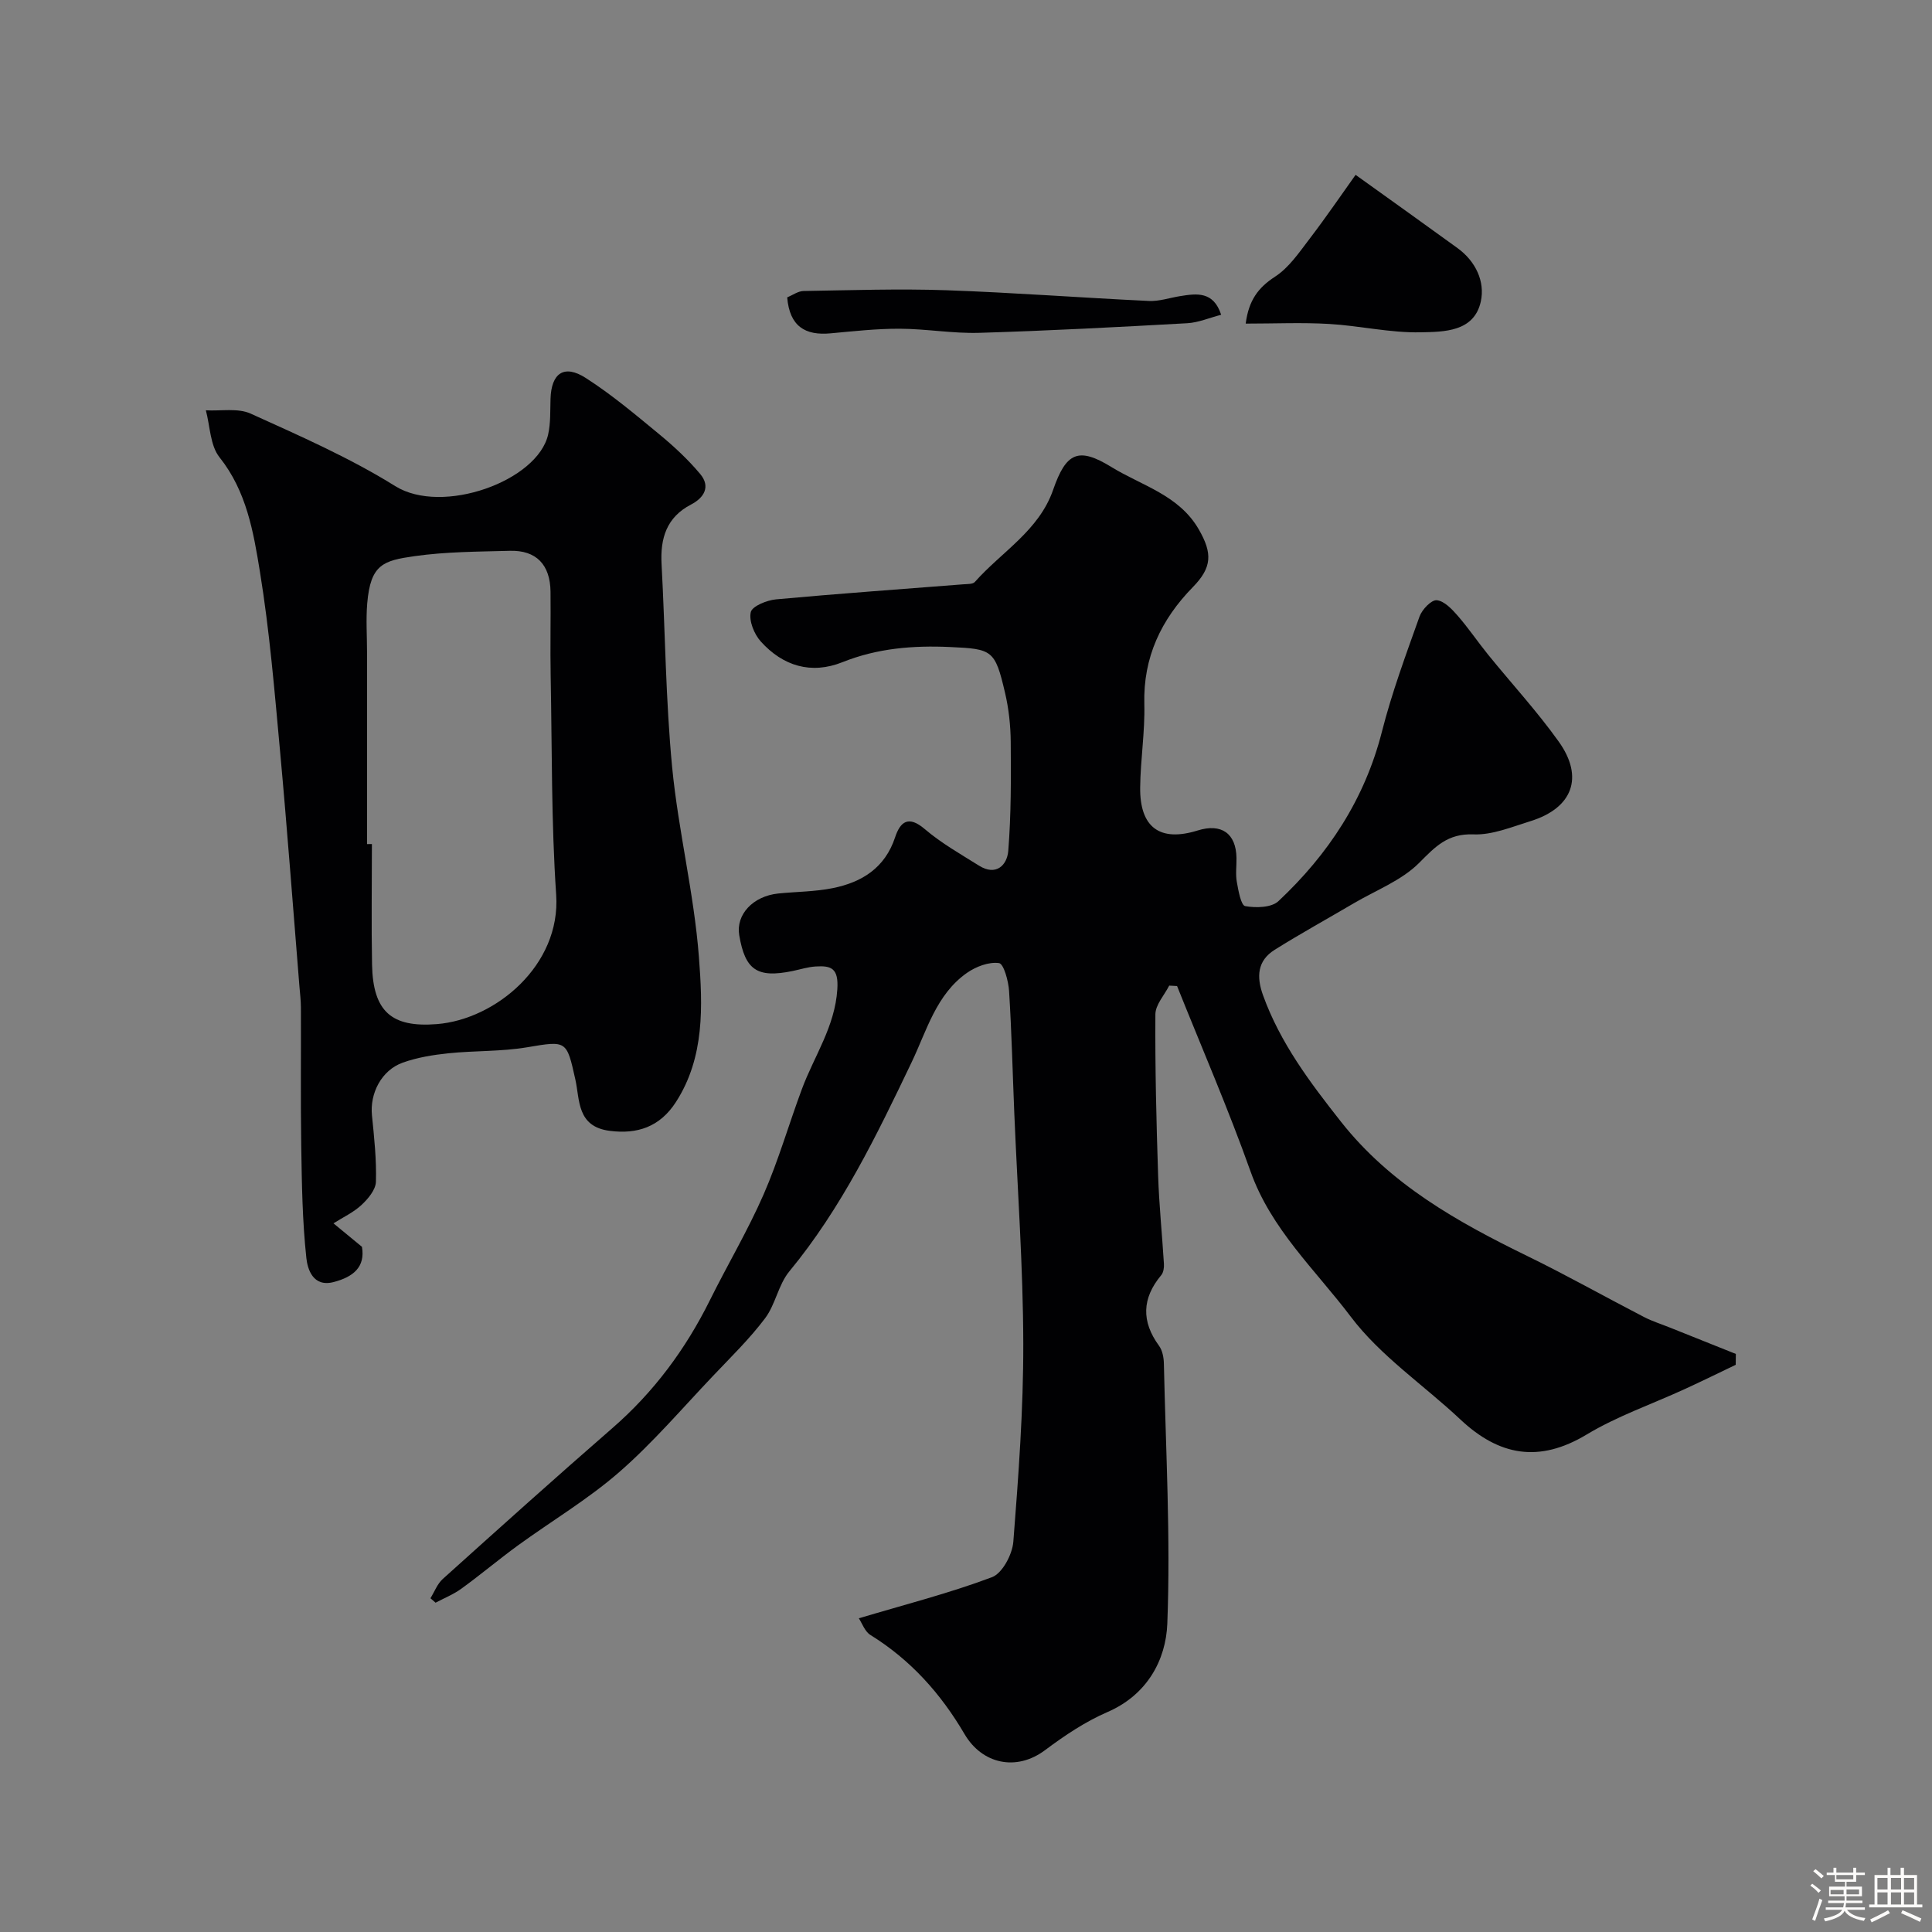 <svg enable-background="new 0 0 400 400" viewBox="0 0 400 400" xmlns="http://www.w3.org/2000/svg"><rect x="0" y="0" width="400" height="400" fill="#808080" stroke="none"/><path d="m374.8 390.4.4-.4c.7.5 1.3 1 1.8 1.4l-.5.5c-.5-.6-1.1-1.1-1.7-1.5zm1 7.3-.6-.3c.5-1.4 1.1-2.8 1.5-4.3.2.1.4.2.6.3-.5 1.3-1 2.8-1.5 4.3zm-.4-10.3.5-.4c.4.3 1 .8 1.7 1.4l-.5.5c-.5-.5-1.1-1-1.7-1.5zm2.5.3h1.7v-1h.6v1h3.5v-1h.6v1h1.8v.5h-1.8v1.4h-2v1h3.2v2h-3.2v.9h3.3v.5h-3.4c0 .3-.1.6-.1.9h4v.5h-3.7c.7.9 1.9 1.5 3.8 1.7-.1.2-.2.4-.3.6-2.1-.4-3.5-1.1-4-2.1-.4 1-1.8 1.7-4 2.2-.1-.2-.2-.4-.3-.6 2.1-.4 3.4-1 3.8-1.8h-3.4v-.5h3.6c.1-.3.1-.6.2-.9h-3.3v-.5h3.4c0-.3 0-.6 0-.9h-3.2v-2h3.3v-1h-2.1v-1.4h-1.7v-.5zm1.1 3.5v1h2.7c0-.3 0-.4 0-.4 0-.1 0-.2 0-.2 0-.1 0-.2 0-.3h-2.7zm1.2-3v.9h3.5v-.9zm4.7 3h-2.6v.6.4h2.6z" fill="#fcfbfa"/><path d="m393.6 386.7h.6v1.5h2.7v6.1h1.1v.6h-11v-.6h1.1v-6.1h2.7v-1.5h.6v1.5h2.1v-1.5zm-2.7 8.8.4.6c-1.2.6-2.5 1.3-3.8 1.9-.1-.2-.2-.4-.3-.6 1.2-.6 2.5-1.2 3.7-1.9zm-2.2-6.7v2.4h2.1v-2.4zm0 3v2.5h2.1v-2.5zm2.8-3v2.4h2.1v-2.4zm0 3v2.5h2.1v-2.5zm6 6.1c-1.4-.7-2.7-1.3-3.9-1.8l.3-.6c1.5.6 2.7 1.2 3.9 1.7zm-1.2-9.1h-2.1v2.4h2.1zm-2.1 3v2.5h2.1v-2.5z" fill="#fcfbfa"/><g fill="#010103"><path d="m177.81 335.05c9.6-2.86 18.77-5.2 27.57-8.51 2.15-.81 4.21-4.71 4.42-7.34 1.07-13.67 2.09-27.39 2.06-41.09-.04-15.87-1.2-31.74-1.86-47.61-.35-8.43-.55-16.88-1.08-25.3-.13-2.07-1.1-5.65-2.08-5.8-2.1-.3-4.78.72-6.65 2.03-6.36 4.46-8.32 11.95-11.42 18.44-7.26 15.18-14.53 30.25-25.35 43.36-2.27 2.74-2.86 6.84-5.02 9.71-3.21 4.26-7.08 8.03-10.77 11.92-6.39 6.72-12.45 13.84-19.41 19.91-6.49 5.66-14.01 10.12-21.01 15.21-3.96 2.89-7.72 6.06-11.69 8.94-1.62 1.18-3.55 1.95-5.34 2.9-.35-.31-.7-.61-1.06-.92.83-1.34 1.41-2.96 2.54-3.98 11.64-10.48 23.29-20.95 35.11-31.23 8.6-7.47 15.18-16.36 20.22-26.52 3.63-7.32 7.83-14.38 11.1-21.86 3.1-7.09 5.24-14.6 7.95-21.87 2.54-6.82 6.83-12.88 7.32-20.63.28-4.35-1.25-4.92-4.5-4.71-1.6.1-3.18.61-4.77.94-7.32 1.5-9.82-.18-11.04-7.42-.72-4.26 2.84-8.09 8.08-8.63 3.76-.38 7.59-.37 11.27-1.11 6.04-1.21 10.82-4.18 12.92-10.52 1.06-3.21 2.74-4.62 6.14-1.71 3.41 2.91 7.4 5.17 11.23 7.57 3.55 2.23 5.82-.11 6.06-3.05.6-7.5.57-15.06.51-22.59-.03-3.41-.41-6.89-1.19-10.2-2.06-8.8-2.61-9.03-11.36-9.42-7.64-.35-15.05.24-22.27 3.13-6.51 2.6-12.35.8-16.93-4.28-1.37-1.52-2.48-4.26-2.07-6.07.28-1.24 3.32-2.47 5.23-2.65 12.93-1.19 25.89-2.1 38.84-3.12.8-.06 1.9-.01 2.32-.48 5.53-6.25 13.27-10.6 16.21-19.08 2.69-7.75 5.22-8.93 12.08-4.71 6.3 3.87 13.99 5.79 18.09 12.93 2.83 4.92 2.74 7.85-1.23 11.91-6.57 6.72-10.31 14.53-10.06 24.21.15 5.75-.8 11.53-.86 17.3-.09 8.3 4.12 11.32 11.91 8.89 4.91-1.53 7.94.6 8.03 5.66.03 1.67-.22 3.37.07 4.99.32 1.8.86 4.85 1.73 5.01 2.21.4 5.44.33 6.89-1.03 10.32-9.68 17.86-21.11 21.42-35.08 2.06-8.09 4.98-15.97 7.79-23.85.52-1.45 2.45-3.47 3.56-3.37 1.54.14 3.15 1.84 4.34 3.21 2.25 2.58 4.17 5.44 6.33 8.1 4.86 5.99 10.11 11.69 14.58 17.95 5.3 7.4 2.87 13.78-5.84 16.48-3.87 1.2-7.9 2.89-11.79 2.74-5.35-.21-7.89 2.51-11.27 5.91-3.63 3.64-8.92 5.65-13.5 8.34-5.47 3.22-11.03 6.28-16.41 9.65-3.59 2.26-3.79 5.57-2.4 9.42 3.56 9.86 9.71 18.02 16.11 26.14 10.28 13.05 24.18 20.8 38.69 27.88 8.13 3.97 16.03 8.42 24.07 12.58 1.72.89 3.61 1.48 5.42 2.21 4.53 1.81 9.06 3.62 13.6 5.44-.01.75-.02 1.5-.03 2.25-3.51 1.68-7.01 3.4-10.54 5.02-6.79 3.12-13.97 5.59-20.33 9.42-9.84 5.92-18.11 4.41-26.12-3.11-7.58-7.13-16.56-13.14-22.72-21.31-7.29-9.65-16.49-18.09-20.74-30.06-4.61-12.96-10.1-25.6-15.21-38.38-.54-.03-1.09-.06-1.63-.09-1 1.98-2.85 3.96-2.86 5.95-.07 11.14.2 22.29.57 33.43.2 6.09.83 12.17 1.2 18.25.05.77-.1 1.77-.56 2.32-4 4.79-4.14 9.57-.45 14.63.71.97.98 2.46 1 3.72.39 17.93 1.4 35.89.71 53.79-.29 7.54-4.17 14.75-12.39 18.31-4.59 1.99-8.88 4.86-12.91 7.88-5.98 4.48-13.06 2.86-16.68-3.31-4.94-8.42-11.17-15.37-19.48-20.52-1.17-.72-1.73-2.43-2.41-3.46z"/><path d="m74.94 258.14c.73 4.24-1.88 6.25-5.84 7.29-4.33 1.14-5.43-2.73-5.67-4.96-.83-7.66-.94-15.41-1.06-23.13-.15-9.57-.03-19.14-.07-28.72-.01-1.48-.18-2.96-.31-4.44-1.32-16.23-2.52-32.47-4.01-48.69-1.14-12.41-2.17-24.87-4.17-37.15-1.34-8.23-2.76-16.63-8.36-23.66-1.95-2.45-1.95-6.44-2.83-9.73 3.12.18 6.63-.52 9.29.69 10.17 4.61 20.49 9.13 29.93 15.01 9.73 6.06 29.5-1.05 31.65-10.71.53-2.38.41-4.92.49-7.39.17-5.3 2.81-7.17 7.29-4.3 5.35 3.43 10.28 7.58 15.2 11.64 3.04 2.51 5.99 5.24 8.51 8.26 2.14 2.56.86 4.87-1.91 6.31-5.05 2.62-6.39 6.96-6.1 12.31.76 14.03.85 28.11 2.19 42.07 1.27 13.14 4.53 26.11 5.54 39.26.78 10.15 1.23 20.78-4.76 30.07-3.34 5.18-8.03 6.69-13.7 5.96-6.86-.88-6.17-6.43-7.13-10.68-1.8-8.06-1.77-8.01-9.99-6.62-5.33.9-10.85.68-16.26 1.24-3.2.33-6.47.86-9.48 1.94-4.42 1.58-6.83 6.37-6.37 10.91.46 4.57.96 9.19.82 13.76-.05 1.65-1.63 3.54-2.99 4.8-1.67 1.55-3.85 2.56-5.8 3.8 1.79 1.46 3.57 2.93 5.9 4.86zm1.06-83.38c.33 0 .67 0 1-.01 0 8.33-.13 16.65.03 24.98.19 9.74 4.08 13.05 13.43 12.3 12.14-.97 25.68-12.19 24.69-26.78-1.02-15.04-.85-30.16-1.14-45.25-.11-5.83.03-11.66-.03-17.48-.06-5.62-2.96-8.63-8.41-8.48-6.6.18-13.26.18-19.77 1.11-6.42.92-9.09 1.66-9.77 9.78-.28 3.33-.04 6.7-.04 10.06.01 13.26.01 26.52.01 39.77z"/><path d="m257.91 67c.62-4.85 2.61-7.47 6.09-9.73 2.84-1.84 4.94-4.95 7.07-7.74 3.5-4.58 6.75-9.35 9.59-13.33 7.83 5.62 14.49 10.36 21.11 15.17 3.75 2.73 5.73 6.92 4.81 11.08-1.4 6.29-7.66 6.25-12.44 6.35-6.3.14-12.61-1.36-18.95-1.73-5.61-.33-11.26-.07-17.28-.07z"/><path d="m162.98 61.57c1.1-.45 2.24-1.3 3.39-1.32 9.85-.16 19.71-.5 29.54-.16 13.99.49 27.97 1.56 41.96 2.22 2.13.1 4.29-.65 6.45-1 3.46-.55 6.9-1.05 8.51 3.86-2.42.62-4.7 1.62-7.03 1.75-14.35.8-28.71 1.56-43.07 1.99-5.47.16-10.96-.83-16.44-.85-4.76-.02-9.53.51-14.28.95-5.32.51-8.53-1.45-9.03-7.44z"/></g></svg>